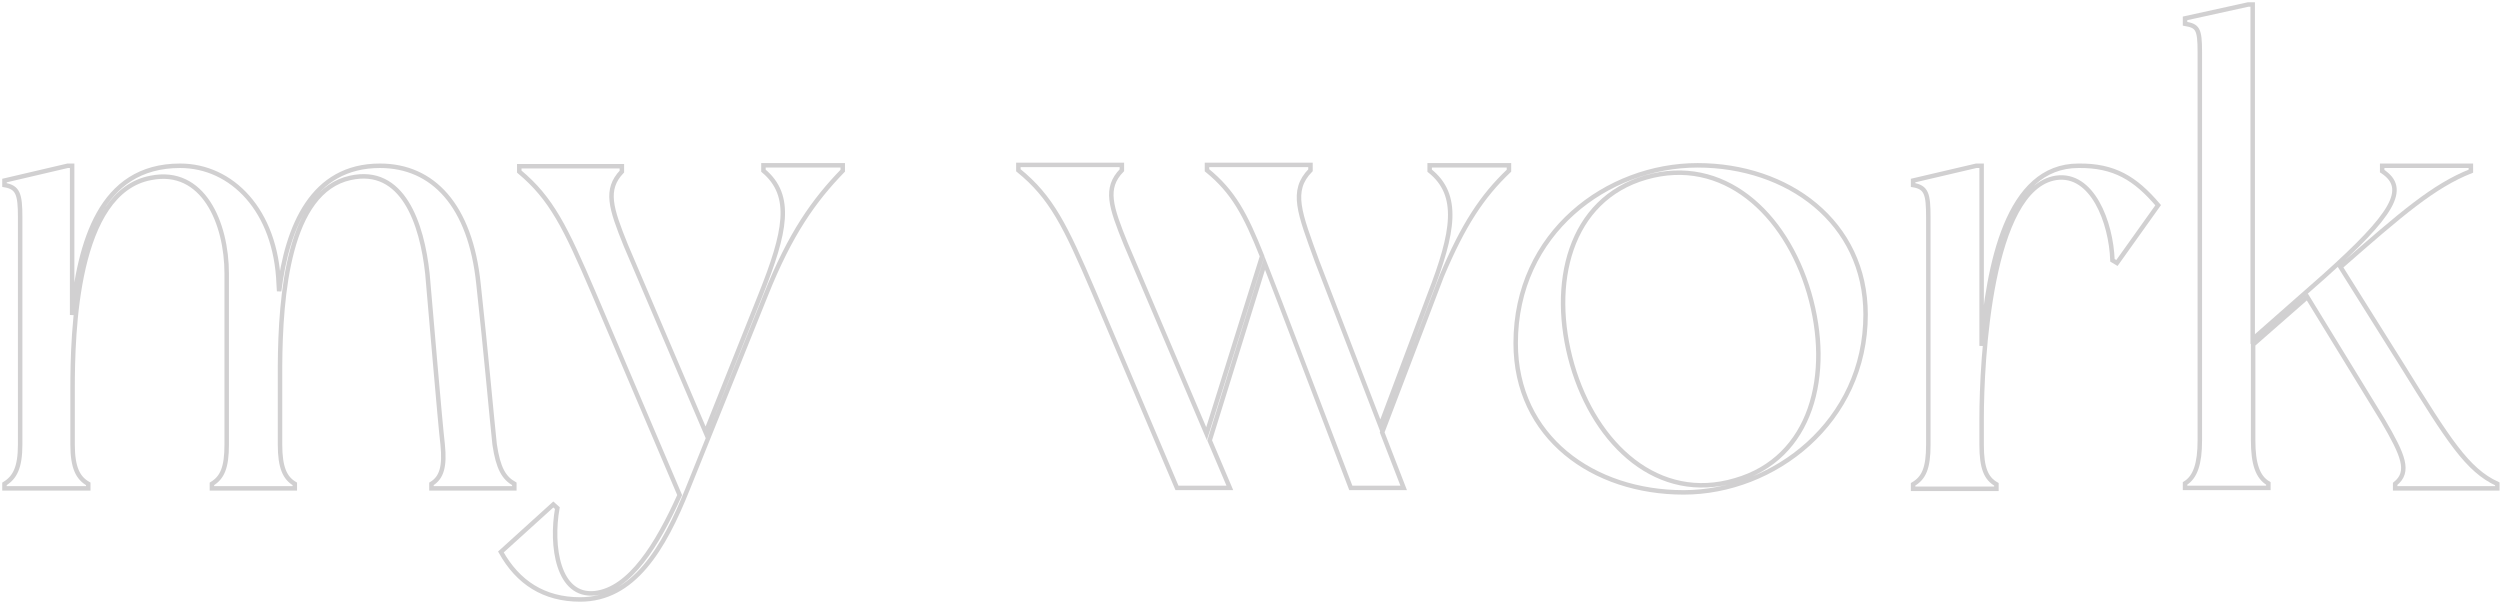 <?xml version="1.0" encoding="UTF-8"?> <svg xmlns="http://www.w3.org/2000/svg" width="558" height="135" viewBox="0 0 558 135" fill="none"> <path d="M114.8 108C114.8 108.3 114.8 109 114.8 109H96.3C96.3 109 96.3 108.2 96.3 108C98.6 106.6 99.3 104.1 98.8 99.2C98.2 94.2 96.1 68.9 95.4 61.1C94.2 49.9 89.9 37.1 78.2 39.7C64.4 42.7 62.6 65.9 62.5 81.7V99.2C62.5 104.4 63.6 106.7 65.8 108C65.8 108.3 65.8 109 65.8 109H47.3C47.3 109 47.3 108.2 47.3 108C49.6 106.6 50.6 104.4 50.6 99.2V61.1C50.6 49.7 45.3 37.4 33.7 39.7C16.9 42.8 16.2 74.2 16.2 86.9V99.2C16.2 104.4 17.4 106.7 19.7 108C19.7 108.3 19.7 109 19.7 109H1C1 109 1 108.2 1 108C3.3 106.6 4.5 104.4 4.5 99.2V48.5C4.5 43.3 4 41.8 1 41.3C1 41 1 40.3 1 40.3L15.1 37H16.1V70.3C17.8 54.4 22.2 37 40.2 37C51.7 37 61.6 46.9 62.2 63.4L62.3 65C64.1 50.5 69.7 37 84.8 37C96.6 37 105 45.8 106.8 63.4C108.4 77.9 109.8 93.7 110.4 99.2C111.2 104.6 112.5 106.7 114.8 108Z" stroke="#D1D0D1"></path> <path d="M170.9 65.9C170.9 65.9 158.9 95.7 153.5 109.1C148.1 122.6 141.4 133.8 129.5 133.8C121.4 133.8 115.6 130 111.8 123.2L123.5 112.6L124.4 113.4C122.9 121.8 124.5 133.3 132.8 132.4C140.6 131.5 146.7 121.6 151.7 110.5L132.5 65.4C126.2 50.7 123.1 44.3 115.9 38.3V37.1H138.8V38.3C135 42.3 136.3 46.4 139.7 54.8L157.5 96.5L169.8 65.7C175.3 51.9 177.1 43.7 170.4 38.1V36.9H188.1V38.1C181.7 44.7 176.4 52.1 170.9 65.9Z" stroke="#D1D0D1"></path> <path d="M336.8 36.9V38.1C330.8 43.8 326.6 50.2 321.8 61.6L308.5 96.5L313.3 108.9H301.5C301.5 108.9 283.1 60.6 282.3 58.7L270 98.3L274.5 108.9H262.7L244.1 65.1C237.8 50.4 234.7 44 227.3 38V36.8H250.4V38C246.5 42 247.9 46.1 251.3 54.5L269.3 96.8L281.7 57.2C278 47.9 275.3 42.8 269.4 38V36.8H292.5V38C288 42.6 290 47.4 294 58.4L308.1 95L319.1 65.7C324.5 51.8 325.9 43.5 319.1 38.1V36.9H336.8V36.9Z" stroke="#D1D0D1"></path> <path d="M416.4 70.2C416.4 94.2 395.9 109.9 375.8 109.9C355.6 109.9 338.3 97.6 338.3 76.6C338.3 51.9 358.8 36.9 378.9 36.9C399 36.9 416.4 49.5 416.4 70.2ZM403.8 65.4C398.5 47.4 384.5 34.7 367.4 39.6C350.3 44.5 345.7 63.3 350.9 81.4C356.1 99.4 370.2 112.3 387.3 107.2C404.4 102.3 409.1 83.6 403.8 65.4Z" stroke="#D1D0D1"></path> <path d="M481.7 45.8L472.5 58.7L471.5 58.1C471.2 49.6 467 38.5 458.9 39.7C444.2 42 442.3 80.6 442.3 93.4V99.3C442.3 104.5 443.3 106.8 445.6 108.1C445.6 108.4 445.6 109.1 445.6 109.1H427C427 109.1 427 108.3 427 108.1C429.4 106.7 430.4 104.5 430.4 99.3V48.5C430.4 43.3 430 41.8 427 41.3C427 41 427 40.3 427 40.3L441.1 37H442.3V77.2C443.8 59.1 448 37 463.9 37C471.9 36.9 476.6 39.8 481.7 45.8Z" stroke="#D1D0D1"></path> <path d="M557.4 108V109H534.6V108C538 105.3 536.4 101.6 531.9 93.9L515 66.3L502.9 76.9V98.3C502.9 103.5 503.9 106.5 506.3 107.9C506.3 108.2 506.3 108.9 506.3 108.9H487.7C487.7 108.9 487.7 108.1 487.7 107.9C490 106.5 491 103.5 491 98.3V11.6C491 6.4 490.5 5.8 487.7 5.3C487.7 5 487.7 4.1 487.7 4.1L501.8 1H502.8V75.7L518.7 61.7C534.1 47.9 537.7 42.1 531.7 38.2V37H551.5V38.2C543.2 41.5 536.1 47.6 522.4 59.6L536.2 81.6C546.6 98.4 550.7 104.9 557.4 108Z" stroke="#D1D0D1"></path> </svg> 